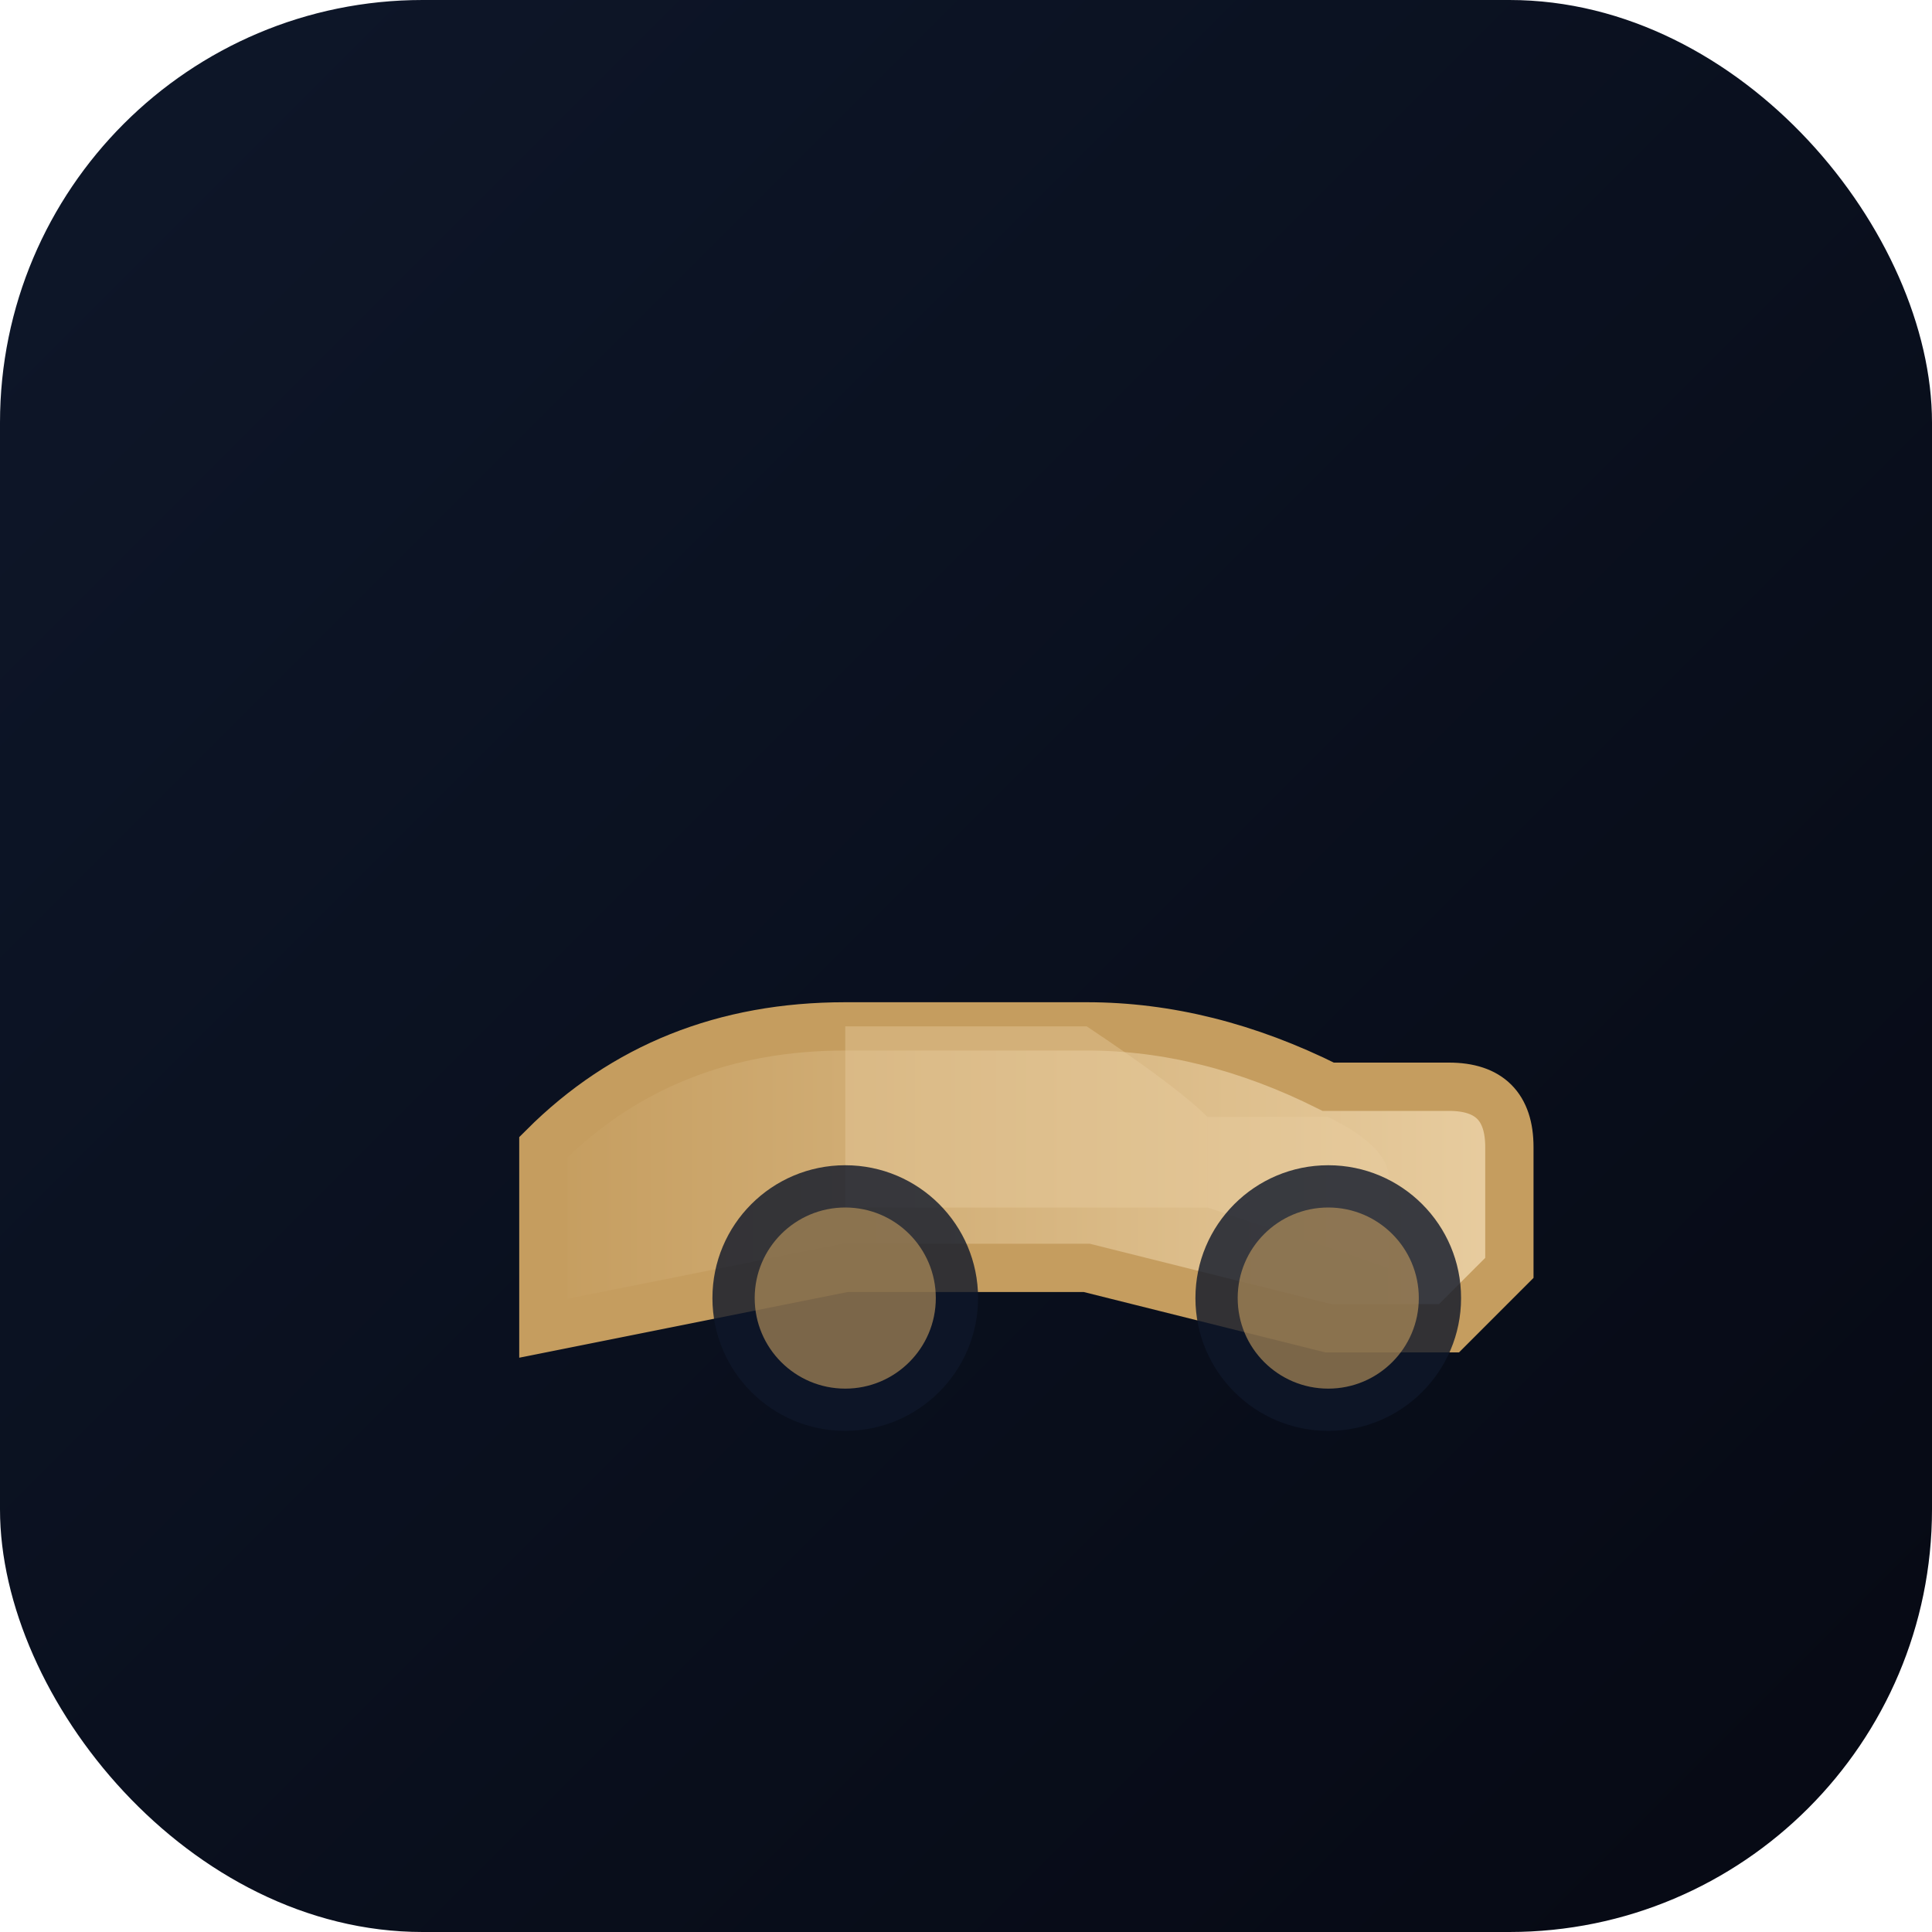<svg width="32" height="32" viewBox="0 0 32 32" fill="none" xmlns="http://www.w3.org/2000/svg">
  <defs>
    <linearGradient id="carGradient" x1="0%" y1="0%" x2="100%" y2="0%">
      <stop offset="0%" stop-color="#C59D5F" stop-opacity="1" />
      <stop offset="100%" stop-color="#E8CDA0" stop-opacity="1" />
    </linearGradient>
    <linearGradient id="backgroundGradient" x1="0%" y1="0%" x2="100%" y2="100%">
      <stop offset="0%" stop-color="#0E172A" stop-opacity="1" />
      <stop offset="100%" stop-color="#060913" stop-opacity="1" />
    </linearGradient>
  </defs>
  
  <!-- Background with rounded corners -->
  <rect width="32" height="32" rx="7" fill="url(#backgroundGradient)"/>
  
  <!-- Car silhouette - optimized for small size -->
  <g transform="translate(5, 9)">
    <!-- Car body - simpler, bolder shape -->
    <path d="M 4 10 Q 6 8 9 8 L 13 8 Q 15 8 17 9 L 19 9 Q 20 9 20 10 L 20 12 L 19 13 L 17 13 L 13 12 L 9 12 L 4 13 Z" 
          fill="url(#carGradient)" 
          stroke="#C59D5F" 
          stroke-width="0.8"/>
    
    <!-- Windshield - more visible -->
    <path d="M 9 8 L 13 8 Q 14.5 9 15 9.5 L 15 11 L 9 11 Z" 
          fill="#E8CDA0" 
          opacity="0.4"/>
    
    <!-- Side window -->
    <path d="M 15 9.5 L 17 9.5 Q 18 10 18 10.5 L 18 12 L 15 11 Z" 
          fill="#E8CDA0" 
          opacity="0.4"/>
    
    <!-- Front wheel - bolder -->
    <circle cx="9" cy="12.5" r="2.2" fill="#0E172A" opacity="0.8"/>
    <circle cx="9" cy="12.5" r="1.5" fill="#C59D5F" opacity="0.6"/>
    
    <!-- Rear wheel - bolder -->
    <circle cx="17" cy="12.5" r="2.2" fill="#0E172A" opacity="0.8"/>
    <circle cx="17" cy="12.5" r="1.5" fill="#C59D5F" opacity="0.6"/>
  </g>
</svg>

